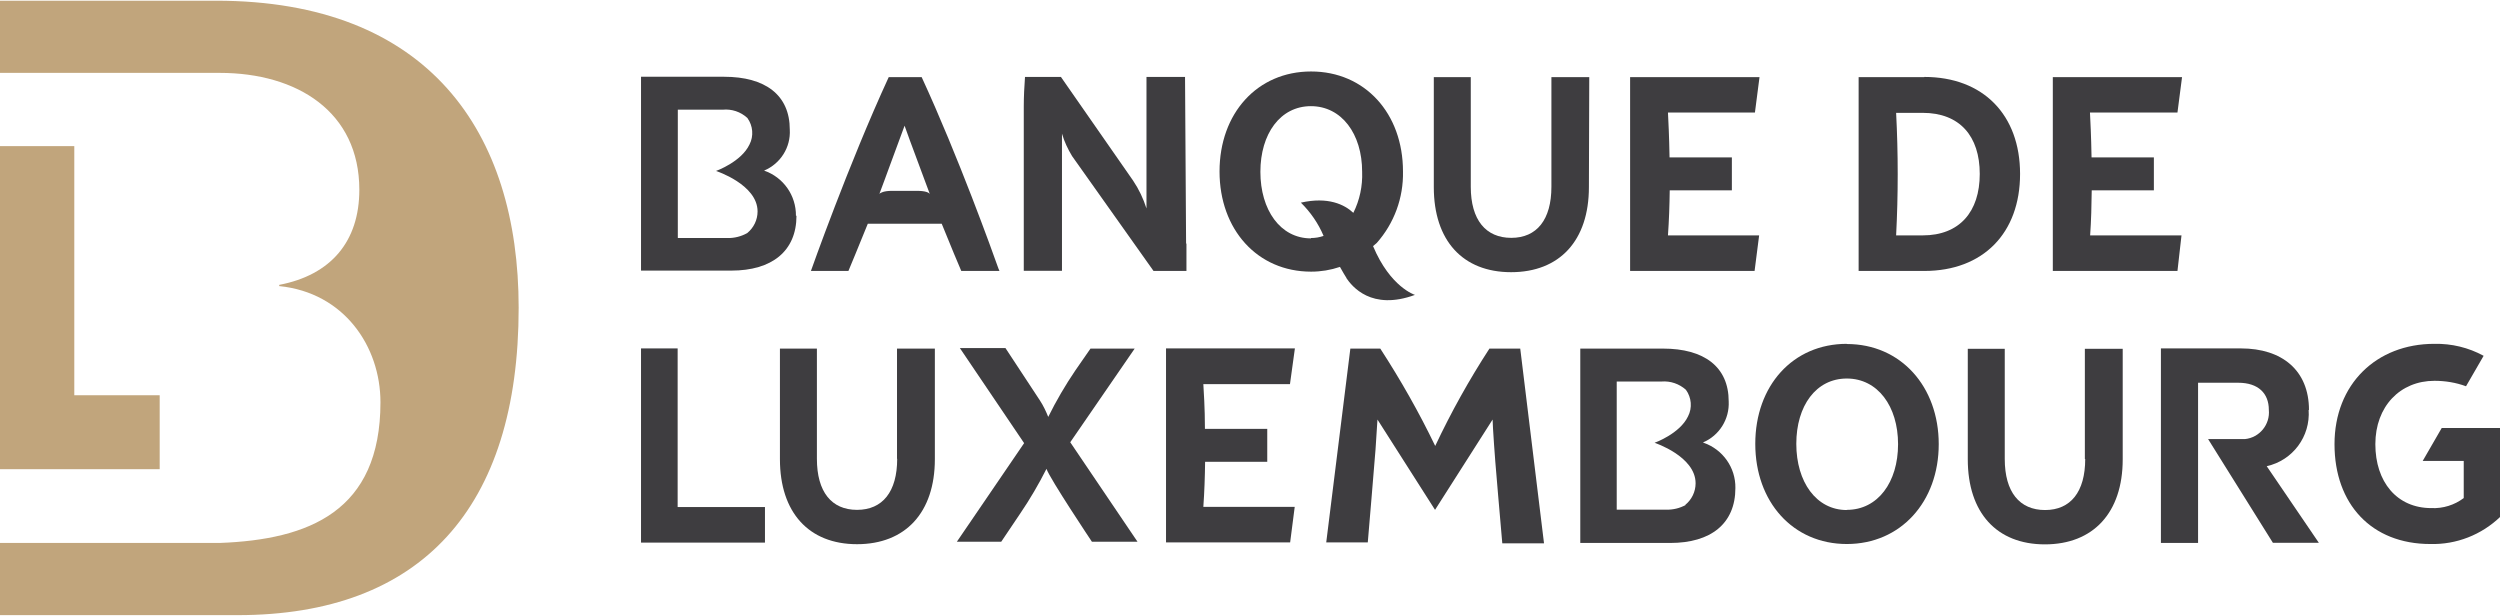 <?xml version="1.0" encoding="UTF-8"?>
<svg id="Layer_1" data-name="Layer 1" xmlns="http://www.w3.org/2000/svg" viewBox="0 0 142 35">
  <defs>
    <style>
      .cls-1 {
        fill: #3e3d40;
      }

      .cls-2 {
        fill: #c1a57c;
      }
    </style>
  </defs>
  <g id="Calque_2" data-name="Calque 2">
    <g id="Calque_1-2" data-name="Calque 1-2">
      <path class="cls-2" d="M12.27.04H0v4.1h12.48c4.4,0,7.93,2.21,7.93,6.64,0,2.93-1.61,4.84-4.55,5.4v.07c3.68.37,5.75,3.42,5.75,6.6,0,6.21-4.08,7.8-9.13,7.99H0v4.1h13.5c10.41,0,15.96-6.07,15.96-17.46C29.46,7.5,24.35.04,12.27.04"/>
      <polygon class="cls-2" points="0 8.3 0 26.65 9.07 26.65 9.07 22.45 4.22 22.45 4.22 8.3 0 8.3"/>
      <path class="cls-1" d="M90.26,4.38h-2.14v6.23c0,1.87-.83,2.9-2.28,2.9s-2.3-1.02-2.3-2.9v-6.23h-2.1v6.25c0,3.03,1.64,4.83,4.39,4.83s4.42-1.79,4.42-4.83l.02-6.25Z"/>
      <path class="cls-1" d="M104.9,28.97c-1.74,0-2.87-1.6-2.87-3.76s1.12-3.71,2.87-3.71,2.91,1.57,2.91,3.73-1.15,3.73-2.91,3.73M104.9,19.53c-3.07,0-5.2,2.38-5.2,5.68s2.14,5.69,5.2,5.69,5.22-2.4,5.22-5.67-2.15-5.69-5.22-5.69"/>
      <polygon class="cls-1" points="38.49 19.79 36.41 19.79 36.41 30.82 43.45 30.82 43.45 28.8 38.49 28.8 38.49 19.79"/>
      <path class="cls-1" d="M67.37,13.83l-.06-9.46h-2.19v7.47c-.18-.56-.43-1.09-.76-1.58l-4.1-5.89h-2.04c-.04.52-.07,1.14-.07,1.68v9.33h2.17v-7.79c.13.45.33.87.57,1.27l4.63,6.53h1.87v-1.55"/>
      <path class="cls-1" d="M52.1,10.84h-1.43c-.47,0-.66.11-.72.17l.28-.75.29-.79.86-2.33h0l.31.86.19.51c.18.49.4,1.09.65,1.75.09.25.19.5.28.75-.06-.07-.23-.17-.73-.17M56.77,15.39l-.06-.14c-.33-.93-2.27-6.34-4.36-10.87h-1.87c-2.29,4.97-4.42,11.01-4.42,11.01h2.13c.11-.26.55-1.32,1.1-2.68h4.2c.52,1.29.96,2.33,1.11,2.68h2.17Z"/>
      <path class="cls-1" d="M50.96,26.06c0,1.87-.83,2.9-2.28,2.9s-2.28-1.02-2.28-2.9v-6.26h-2.1v6.28c0,3.03,1.64,4.83,4.38,4.83s4.42-1.79,4.42-4.83v-6.28h-2.15v6.26Z"/>
      <path class="cls-1" d="M118.44,26.07c0,1.87-.83,2.9-2.28,2.9s-2.29-1.02-2.29-2.9v-6.26h-2.1v6.28c0,3.03,1.64,4.83,4.38,4.83s4.42-1.79,4.42-4.83v-6.28h-2.15v6.26Z"/>
      <path class="cls-1" d="M74.46,13.54c-1.74,0-2.87-1.62-2.87-3.78s1.13-3.73,2.87-3.73,2.91,1.57,2.91,3.73c.03.81-.14,1.61-.5,2.33-.5-.47-1.43-.93-2.98-.58.55.54.99,1.18,1.29,1.89-.23.08-.47.12-.71.12M76.47,15.79c.32.47,1.42,1.87,3.9.96,0,0-1.4-.43-2.38-2.77l.21-.18c.99-1.12,1.52-2.56,1.49-4.06,0-3.3-2.16-5.68-5.22-5.68s-5.2,2.38-5.2,5.68,2.15,5.69,5.2,5.69c.56,0,1.11-.09,1.64-.27.14.26.29.5.37.63"/>
      <path class="cls-1" d="M138.69,24.31l-1.08,1.87h2.33v2.11c-.53.4-1.18.6-1.84.57-1.96,0-3.18-1.49-3.18-3.63s1.4-3.6,3.36-3.6c.61,0,1.22.1,1.79.31l1-1.73c-.86-.47-1.82-.7-2.8-.68-3.3,0-5.67,2.3-5.67,5.7s2.1,5.67,5.44,5.67c1.48.04,2.91-.52,3.98-1.55v-5.04h-3.31Z"/>
      <path class="cls-1" d="M64.45,19.8h-2.51l-.86,1.24c-.57.84-1.09,1.73-1.54,2.64-.13-.32-.28-.64-.47-.93l-1.96-2.98h-2.59l3.65,5.4-3.82,5.6h2.52l1.09-1.62c.55-.81,1.04-1.65,1.48-2.52.19.56,2.58,4.14,2.58,4.14h2.59l-3.82-5.65,3.66-5.32Z"/>
      <path class="cls-1" d="M131.15,23.29c0-2.26-1.54-3.5-3.86-3.5h-4.55v11.05h2.11v-9.1h2.28c1.15,0,1.74.61,1.74,1.54.08.83-.53,1.58-1.36,1.66-.09,0-.19,0-.28,0h-1.81l3.68,5.89h2.61l-2.96-4.35c1.48-.33,2.49-1.69,2.38-3.2"/>
      <path class="cls-1" d="M38.5,13.51v-7.28h2.55c.51-.05,1.02.12,1.4.47.32.44.37,1.03.12,1.51-.47.99-1.9,1.5-1.9,1.5,0,0,2.36.77,2.36,2.3,0,.48-.22.93-.59,1.23-.34.19-.73.29-1.12.28h-2.81ZM45.21,12.26c.01-1.16-.71-2.19-1.81-2.57.93-.39,1.52-1.32,1.46-2.33,0-1.97-1.4-3-3.73-3h-4.72v11.01h5.13c2.3,0,3.7-1.1,3.7-3.12"/>
      <path class="cls-1" d="M99.92,13.37h-5.18c.06-.84.09-1.72.1-2.56h3.53v-1.87h-3.54c-.02-1.21-.07-2.16-.09-2.55h4.94l.26-2.01h-7.35v11.01h7.07l.26-2.03Z"/>
      <path class="cls-1" d="M123.91,13.37h-5.19c.06-.84.08-1.72.09-2.56h3.53v-1.87h-3.54c-.02-1.21-.07-2.16-.09-2.55h4.97l.26-2.01h-7.34v11.01h7.08l.23-2.03Z"/>
      <path class="cls-1" d="M73.55,19.79h-7.32v11.02h7.05l.26-2.02h-5.19c.06-.84.09-1.72.1-2.56h3.53v-1.87h-3.54c0-1.21-.07-2.16-.09-2.54h4.92l.28-2.03Z"/>
      <path class="cls-1" d="M95.75,28.68c-.34.19-.73.28-1.12.27h-2.8v-7.28h2.55c.5-.04,1,.13,1.38.47.32.44.37,1.03.12,1.51-.47.99-1.9,1.5-1.9,1.5,0,0,2.33.77,2.33,2.3,0,.48-.22.93-.59,1.23M96.73,25.13c.93-.39,1.51-1.33,1.46-2.33,0-1.97-1.4-3-3.73-3h-4.7v11.04h5.11c2.3,0,3.7-1.09,3.7-3.12.02-1.15-.71-2.19-1.8-2.57"/>
      <path class="cls-1" d="M109.21,13.37h-1.51c.12-2.32.12-4.64,0-6.96h1.51c2.1,0,3.24,1.32,3.24,3.47s-1.15,3.49-3.24,3.49M109.3,4.38h-3.73v11.01h3.73c3.34,0,5.44-2.15,5.44-5.51s-2.1-5.51-5.44-5.51"/>
      <path class="cls-1" d="M86.34,19.8h-1.74c-1.15,1.77-2.18,3.62-3.08,5.53-.92-1.91-1.97-3.76-3.12-5.53h-1.7l-1.37,11.01h2.36s.42-4.96.44-5.28c.04-.61.09-1.47.11-1.7l3.27,5.13,3.27-5.13c0,.22.04.76.08,1.4,0,.27.47,5.63.47,5.63h2.37l-1.35-11.06Z"/>
    </g>
  </g>
</svg>